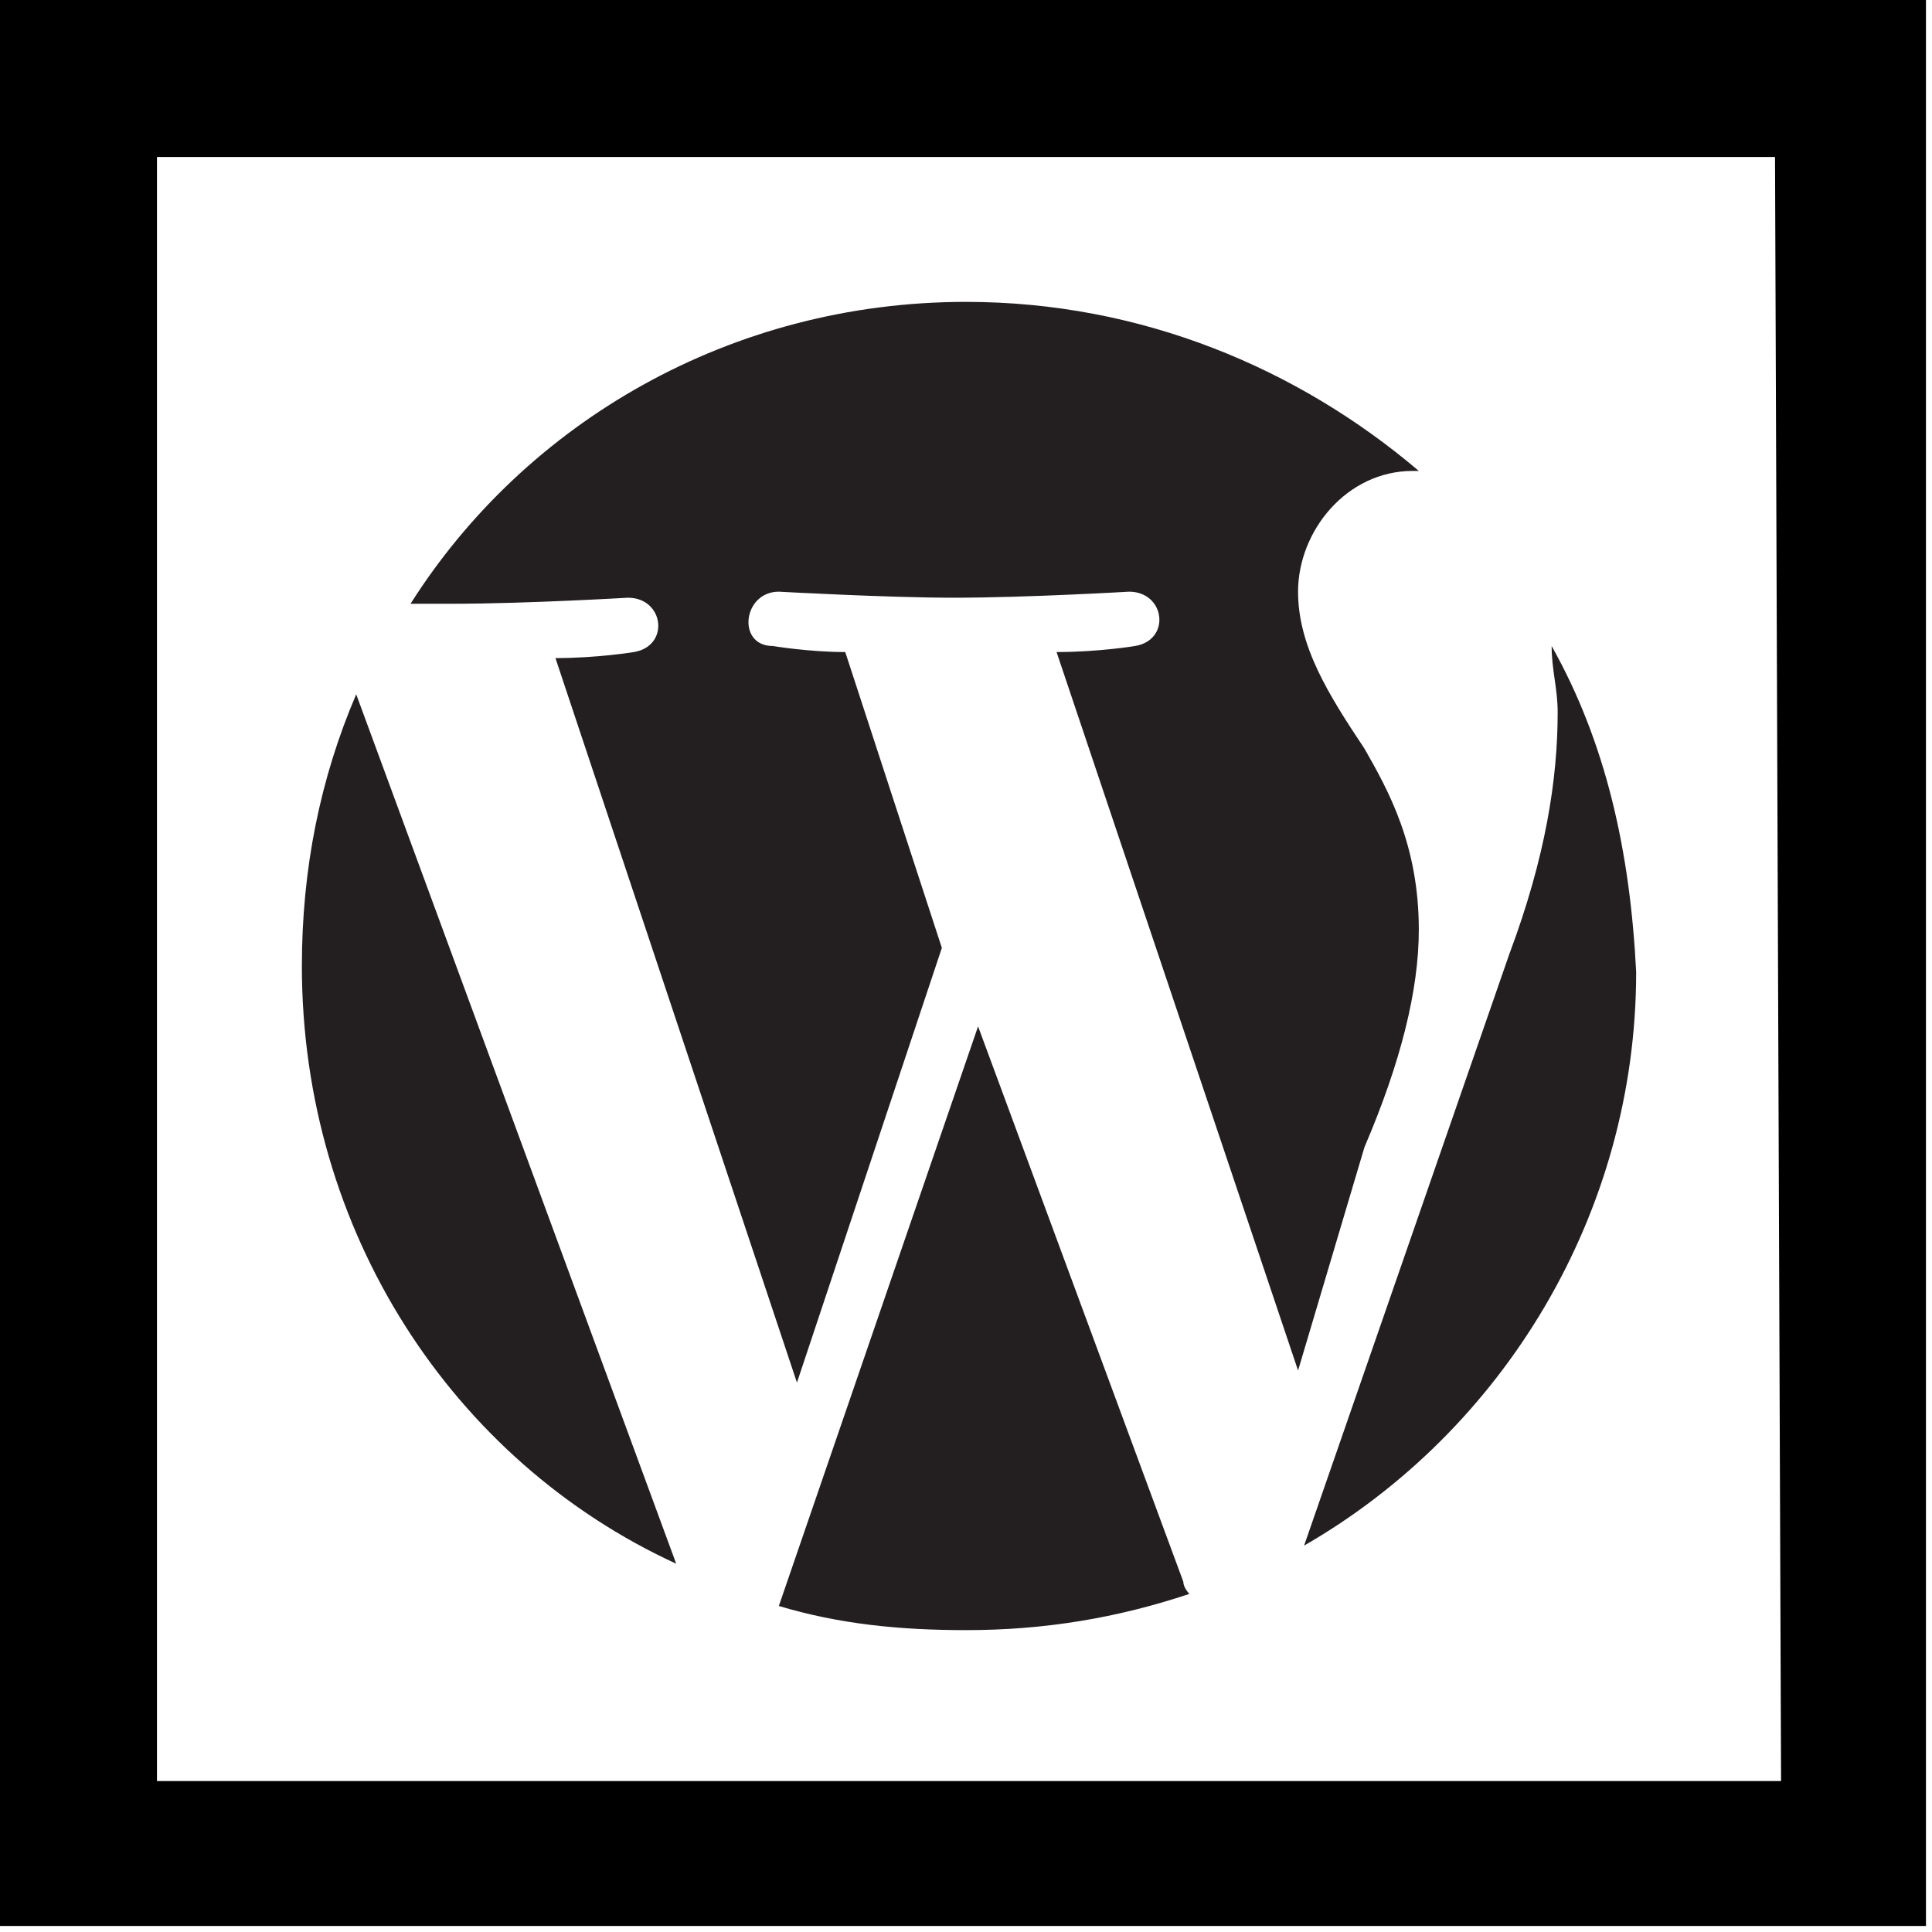 <?xml version="1.0" encoding="utf-8"?>
<!-- Generator: Adobe Illustrator 25.0.1, SVG Export Plug-In . SVG Version: 6.00 Build 0)  -->
<svg version="1.1" id="Capa_1" xmlns="http://www.w3.org/2000/svg" xmlns:xlink="http://www.w3.org/1999/xlink" x="0px" y="0px"
	 viewBox="0 0 32 32" style="enable-background:new 0 0 32 32;" xml:space="preserve">
<style type="text/css">
	.st0{fill:#231F20;}
</style>
<g>
	<g>
		<path d="M0,0v31.9h31.9V0H0z M29.5,29.5H2.6V2.6h26.8L29.5,29.5L29.5,29.5z"/>
	</g>
</g>
<g id="XMLID_21_">
	<path id="XMLID_4_" class="st0" d="M5,16c0,4.4,2.5,8.2,6.2,9.9L5.9,11.5C5.3,12.9,5,14.4,5,16z M23.5,15.4c0-1.4-0.5-2.3-0.9-3
		c-0.6-0.9-1.1-1.7-1.1-2.6c0-1,0.8-2,1.9-2c0.1,0,0.1,0,0.1,0C21.5,6.1,18.9,5,16,5c-3.9,0-7.3,2-9.2,5c0.3,0,0.5,0,0.7,0
		c1.2,0,2.9-0.1,2.9-0.1c0.6,0,0.7,0.8,0.1,0.9c0,0-0.6,0.1-1.3,0.1l4,12l2.4-7.2L14,10.8c-0.6,0-1.2-0.1-1.2-0.1
		c-0.6,0-0.5-0.9,0.1-0.9c0,0,1.8,0.1,2.9,0.1c1.2,0,2.9-0.1,2.9-0.1c0.6,0,0.7,0.8,0.1,0.9c0,0-0.6,0.1-1.3,0.1l4,11.9l1.1-3.7
		C23.2,17.6,23.5,16.4,23.5,15.4z M16.2,17l-3.3,9.6c1,0.3,2,0.4,3.1,0.4c1.3,0,2.5-0.2,3.7-0.6c0,0-0.1-0.1-0.1-0.2L16.2,17z
		 M25.7,10.7c0,0.4,0.1,0.7,0.1,1.1c0,1.1-0.2,2.4-0.8,4l-3.4,9.8c3.3-1.9,5.5-5.5,5.5-9.5C27,14.1,26.6,12.3,25.7,10.7z"/>
</g>
</svg>
